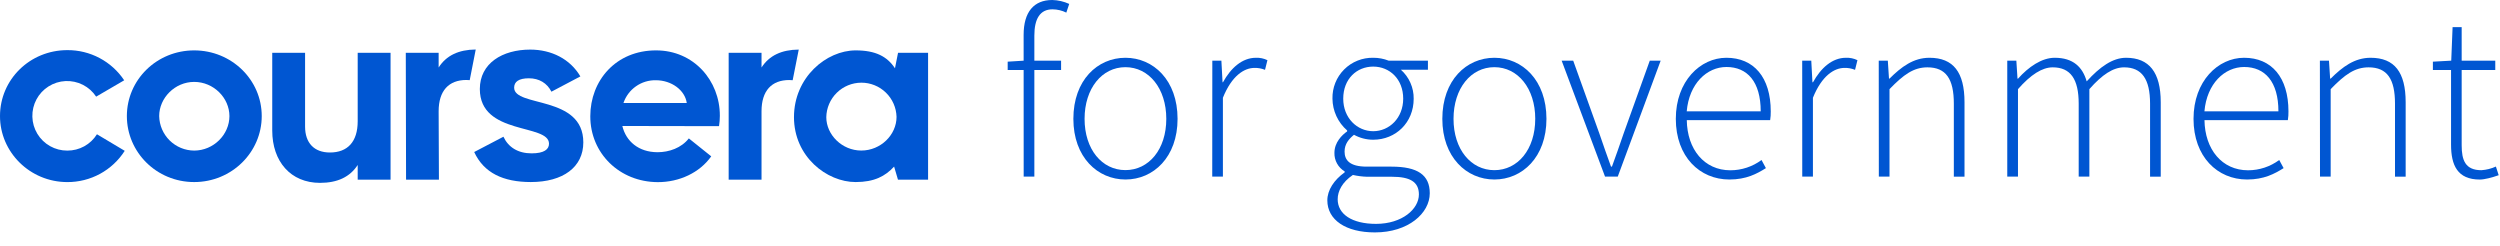 <svg width="193" height="19" viewBox="0 0 193 19" fill="none" xmlns="http://www.w3.org/2000/svg">
<path d="M9.794 8.962C9.794 6.159 12.102 3.89 14.99 3.89C17.877 3.89 20.206 6.157 20.206 8.962C20.206 11.746 17.897 14.055 14.99 14.055C12.083 14.055 9.794 11.746 9.794 8.962ZM17.712 8.962C17.712 7.56 16.495 6.323 14.99 6.323C13.505 6.323 12.289 7.56 12.289 8.962C12.303 9.671 12.593 10.345 13.097 10.843C13.602 11.341 14.281 11.621 14.99 11.625C16.495 11.622 17.712 10.385 17.712 8.962Z" fill="#0056D2"/>
<path d="M61.295 9.045C61.295 5.972 63.79 3.89 66.06 3.89C67.602 3.89 68.493 4.365 69.092 5.272L69.329 4.076H71.648V13.869H69.323L69.025 12.86C68.344 13.601 67.498 14.055 66.055 14.055C63.83 14.055 61.295 12.096 61.295 9.045ZM69.213 9.024C69.194 8.315 68.899 7.642 68.39 7.149C67.881 6.655 67.2 6.38 66.491 6.383C65.782 6.386 65.103 6.666 64.598 7.163C64.093 7.661 63.803 8.336 63.79 9.045C63.79 10.406 65.006 11.622 66.491 11.622C67.996 11.622 69.213 10.406 69.213 9.024Z" fill="#0056D2"/>
<path d="M58.79 5.21V4.074H56.253V13.869H58.79V8.59C58.79 7.002 59.573 6.178 60.934 6.178C61.021 6.179 61.107 6.184 61.194 6.194L61.663 3.828C60.341 3.836 59.383 4.289 58.79 5.21Z" fill="#0056D2"/>
<path d="M33.863 5.21V4.076H31.327L31.348 13.87H33.885L33.863 8.592C33.863 7.004 34.642 6.177 36.002 6.174C36.089 6.174 36.176 6.179 36.262 6.188L36.726 3.822C35.404 3.833 34.45 4.288 33.863 5.21Z" fill="#0056D2"/>
<path d="M21.017 10.076V4.076H23.552V9.773C23.552 11.035 24.253 11.773 25.47 11.773C26.83 11.773 27.614 10.948 27.614 9.361V4.076H30.151V13.869H27.614V12.735C27.017 13.663 26.047 14.117 24.707 14.117C22.439 14.118 21.017 12.467 21.017 10.076Z" fill="#0056D2"/>
<path d="M0 8.962C0 6.138 2.31 3.87 5.196 3.87C6.064 3.864 6.919 4.073 7.686 4.48C8.453 4.886 9.107 5.477 9.588 6.199L7.423 7.461C7.167 7.073 6.814 6.758 6.399 6.547C5.984 6.336 5.522 6.237 5.058 6.258C4.593 6.28 4.142 6.422 3.749 6.67C3.355 6.918 3.033 7.264 2.814 7.675C2.595 8.085 2.486 8.545 2.498 9.01C2.51 9.475 2.642 9.929 2.882 10.327C3.122 10.725 3.462 11.055 3.867 11.282C4.273 11.51 4.731 11.629 5.196 11.626C5.653 11.629 6.104 11.515 6.505 11.294C6.906 11.073 7.243 10.753 7.485 10.365L9.629 11.644C9.154 12.388 8.498 12.999 7.723 13.421C6.947 13.842 6.078 14.061 5.196 14.057C2.31 14.055 0 11.745 0 8.962Z" fill="#0056D2"/>
<path d="M45.571 8.973C45.571 6.232 47.533 3.884 50.654 3.89C53.541 3.89 55.577 6.208 55.572 8.935C55.572 9.205 55.551 9.474 55.509 9.74L48.045 9.726C48.325 10.902 49.298 11.75 50.763 11.751C51.65 11.751 52.599 11.425 53.178 10.685L54.907 12.069C54.017 13.331 52.449 14.064 50.78 14.061C47.831 14.05 45.567 11.839 45.571 8.973ZM53.018 7.951C52.878 6.961 51.845 6.197 50.635 6.194C50.085 6.183 49.546 6.347 49.096 6.663C48.645 6.979 48.307 7.43 48.131 7.951H53.018Z" fill="#0056D2"/>
<path d="M36.608 11.736L38.865 10.555C39.238 11.363 39.986 11.839 41.037 11.839C42.01 11.839 42.383 11.528 42.383 11.094C42.383 9.521 37.043 10.473 37.043 6.872C37.043 4.886 38.782 3.829 40.934 3.829C42.569 3.829 44.017 4.554 44.805 5.899L42.569 7.079C42.239 6.416 41.618 6.044 40.831 6.044C40.045 6.044 39.692 6.313 39.692 6.768C39.692 8.3 45.032 7.329 45.032 10.991C45.032 12.895 43.48 14.054 40.976 14.054C38.844 14.052 37.354 13.349 36.608 11.736Z" fill="#0056D2"/>
<path d="M77.793 4.761L79.043 4.683H81.916V5.403H77.793V4.761ZM79.024 2.692C79.024 0.915 79.821 0 81.238 0C81.689 0.012 82.133 0.115 82.543 0.303L82.32 0.974C81.989 0.809 81.624 0.723 81.254 0.72C80.288 0.72 79.852 1.452 79.852 2.749V13.635H79.028L79.024 2.692Z" fill="#0056D2"/>
<path d="M82.864 9.176C82.864 6.183 84.733 4.46 86.883 4.46C89.033 4.46 90.908 6.183 90.908 9.176C90.908 12.135 89.04 13.858 86.888 13.858C84.737 13.858 82.864 12.135 82.864 9.176ZM90.038 9.176C90.038 6.819 88.691 5.186 86.883 5.186C85.075 5.186 83.729 6.819 83.729 9.176C83.729 11.534 85.075 13.132 86.883 13.132C88.691 13.132 90.038 11.532 90.038 9.176Z" fill="#0056D2"/>
<path d="M93.591 4.683H94.291L94.381 6.353H94.412C95.017 5.253 95.893 4.46 96.959 4.46C97.265 4.448 97.57 4.512 97.846 4.646L97.659 5.392C97.403 5.287 97.128 5.236 96.851 5.242C96.045 5.242 95.09 5.853 94.408 7.546V13.635H93.585L93.591 4.683Z" fill="#0056D2"/>
<path d="M102.47 15.465C102.47 14.684 102.986 13.888 103.808 13.307V13.231C103.56 13.084 103.356 12.874 103.217 12.621C103.078 12.369 103.009 12.084 103.018 11.796C103.018 10.995 103.597 10.425 103.999 10.145V10.07C103.647 9.765 103.364 9.389 103.169 8.966C102.974 8.543 102.87 8.083 102.866 7.618C102.856 7.201 102.931 6.786 103.085 6.399C103.24 6.012 103.471 5.66 103.766 5.365C104.06 5.07 104.411 4.837 104.798 4.682C105.185 4.526 105.599 4.451 106.016 4.46C106.423 4.458 106.827 4.534 107.206 4.683H110.236V5.383H108.148C108.464 5.664 108.716 6.01 108.886 6.397C109.057 6.784 109.142 7.203 109.136 7.626C109.136 9.456 107.759 10.787 106.007 10.787C105.49 10.787 104.981 10.655 104.527 10.405C104.14 10.723 103.801 11.106 103.801 11.7C103.801 12.345 104.174 12.864 105.508 12.864H107.426C109.437 12.864 110.378 13.504 110.378 14.917C110.378 16.459 108.725 17.942 106.146 17.942C103.891 17.945 102.47 16.975 102.47 15.465ZM109.539 15.009C109.539 14.021 108.823 13.646 107.468 13.646H105.549C105.177 13.635 104.806 13.588 104.443 13.506C103.615 14.066 103.269 14.754 103.269 15.385C103.269 16.518 104.349 17.283 106.236 17.283C108.253 17.277 109.539 16.136 109.539 15.009ZM108.327 7.618C108.327 6.105 107.28 5.141 106.012 5.141C104.743 5.141 103.698 6.088 103.698 7.618C103.698 9.116 104.778 10.129 106.012 10.129C107.245 10.129 108.327 9.116 108.327 7.618Z" fill="#0056D2"/>
<path d="M111.348 9.176C111.348 6.183 113.216 4.46 115.366 4.46C117.516 4.46 119.386 6.183 119.386 9.176C119.386 12.135 117.517 13.858 115.366 13.858C113.215 13.858 111.348 12.135 111.348 9.176ZM118.521 9.176C118.521 6.819 117.175 5.186 115.366 5.186C113.557 5.186 112.212 6.819 112.212 9.176C112.212 11.534 113.558 13.137 115.366 13.137C117.174 13.137 118.52 11.532 118.52 9.176H118.521Z" fill="#0056D2"/>
<path d="M120.56 4.683H121.451L123.464 10.289C123.754 11.154 124.079 12.056 124.369 12.861H124.443C124.735 12.056 125.059 11.154 125.35 10.289L127.363 4.683H128.204L124.891 13.635H123.909L120.56 4.683Z" fill="#0056D2"/>
<path d="M129.373 9.176C129.373 6.257 131.271 4.46 133.277 4.46C135.397 4.46 136.702 5.969 136.702 8.602C136.706 8.826 136.691 9.051 136.656 9.273H130.22C130.249 11.532 131.572 13.146 133.583 13.146C134.45 13.146 135.293 12.868 135.989 12.352L136.328 12.979C135.627 13.418 134.818 13.858 133.505 13.858C131.226 13.858 129.373 12.103 129.373 9.176ZM135.927 8.595C135.927 6.309 134.891 5.172 133.284 5.172C131.77 5.172 130.402 6.454 130.215 8.595H135.927Z" fill="#0056D2"/>
<path d="M139.13 4.683H139.831L139.92 6.353H139.962C140.568 5.253 141.444 4.46 142.508 4.46C142.815 4.448 143.119 4.512 143.395 4.646L143.209 5.392C142.952 5.287 142.677 5.235 142.4 5.242C141.595 5.242 140.641 5.853 139.958 7.546V13.635H139.134L139.13 4.683Z" fill="#0056D2"/>
<path d="M145.039 4.683H145.74L145.83 6.07H145.87C146.784 5.161 147.716 4.46 148.954 4.46C150.802 4.46 151.66 5.581 151.66 7.894V13.64H150.836V8.002C150.836 6.104 150.236 5.199 148.797 5.199C147.73 5.199 146.958 5.759 145.87 6.881V13.632H145.046L145.039 4.683Z" fill="#0056D2"/>
<path d="M154.961 4.683H155.662L155.751 6.072H155.792C156.605 5.161 157.623 4.46 158.622 4.46C160.057 4.46 160.775 5.183 161.093 6.282C162.109 5.161 163.099 4.46 164.132 4.46C165.914 4.46 166.809 5.581 166.809 7.894V13.64H165.985V8.002C165.985 6.104 165.351 5.199 163.979 5.199C163.138 5.199 162.287 5.759 161.299 6.881V13.632H160.475V8.002C160.475 6.104 159.841 5.199 158.469 5.199C157.66 5.199 156.776 5.759 155.788 6.881V13.632H154.961V4.683Z" fill="#0056D2"/>
<path d="M169.34 9.176C169.34 6.257 171.238 4.46 173.243 4.46C175.364 4.46 176.669 5.969 176.669 8.602C176.673 8.826 176.658 9.051 176.623 9.273H170.186C170.216 11.532 171.539 13.146 173.55 13.146C174.416 13.146 175.26 12.868 175.955 12.352L176.295 12.979C175.594 13.418 174.785 13.858 173.472 13.858C171.193 13.858 169.34 12.103 169.34 9.176ZM175.894 8.595C175.894 6.309 174.857 5.172 173.25 5.172C171.737 5.172 170.369 6.454 170.182 8.595H175.894Z" fill="#0056D2"/>
<path d="M179.096 4.683H179.797L179.886 6.07H179.927C180.841 5.161 181.773 4.46 183.01 4.46C184.86 4.46 185.717 5.581 185.717 7.894V13.64H184.894V8.002C184.894 6.104 184.293 5.199 182.855 5.199C181.788 5.199 181.016 5.759 179.928 6.881V13.632H179.104L179.096 4.683Z" fill="#0056D2"/>
<path d="M189.221 11.162V5.403H187.819V4.761L189.236 4.683L189.34 2.093H190.041V4.683H192.635V5.403H190.041V11.224C190.041 12.367 190.321 13.139 191.562 13.139C191.95 13.114 192.33 13.018 192.683 12.858L192.899 13.526C192.382 13.708 191.808 13.861 191.438 13.861C189.72 13.858 189.221 12.766 189.221 11.162Z" fill="#0056D2"/>
</svg>
